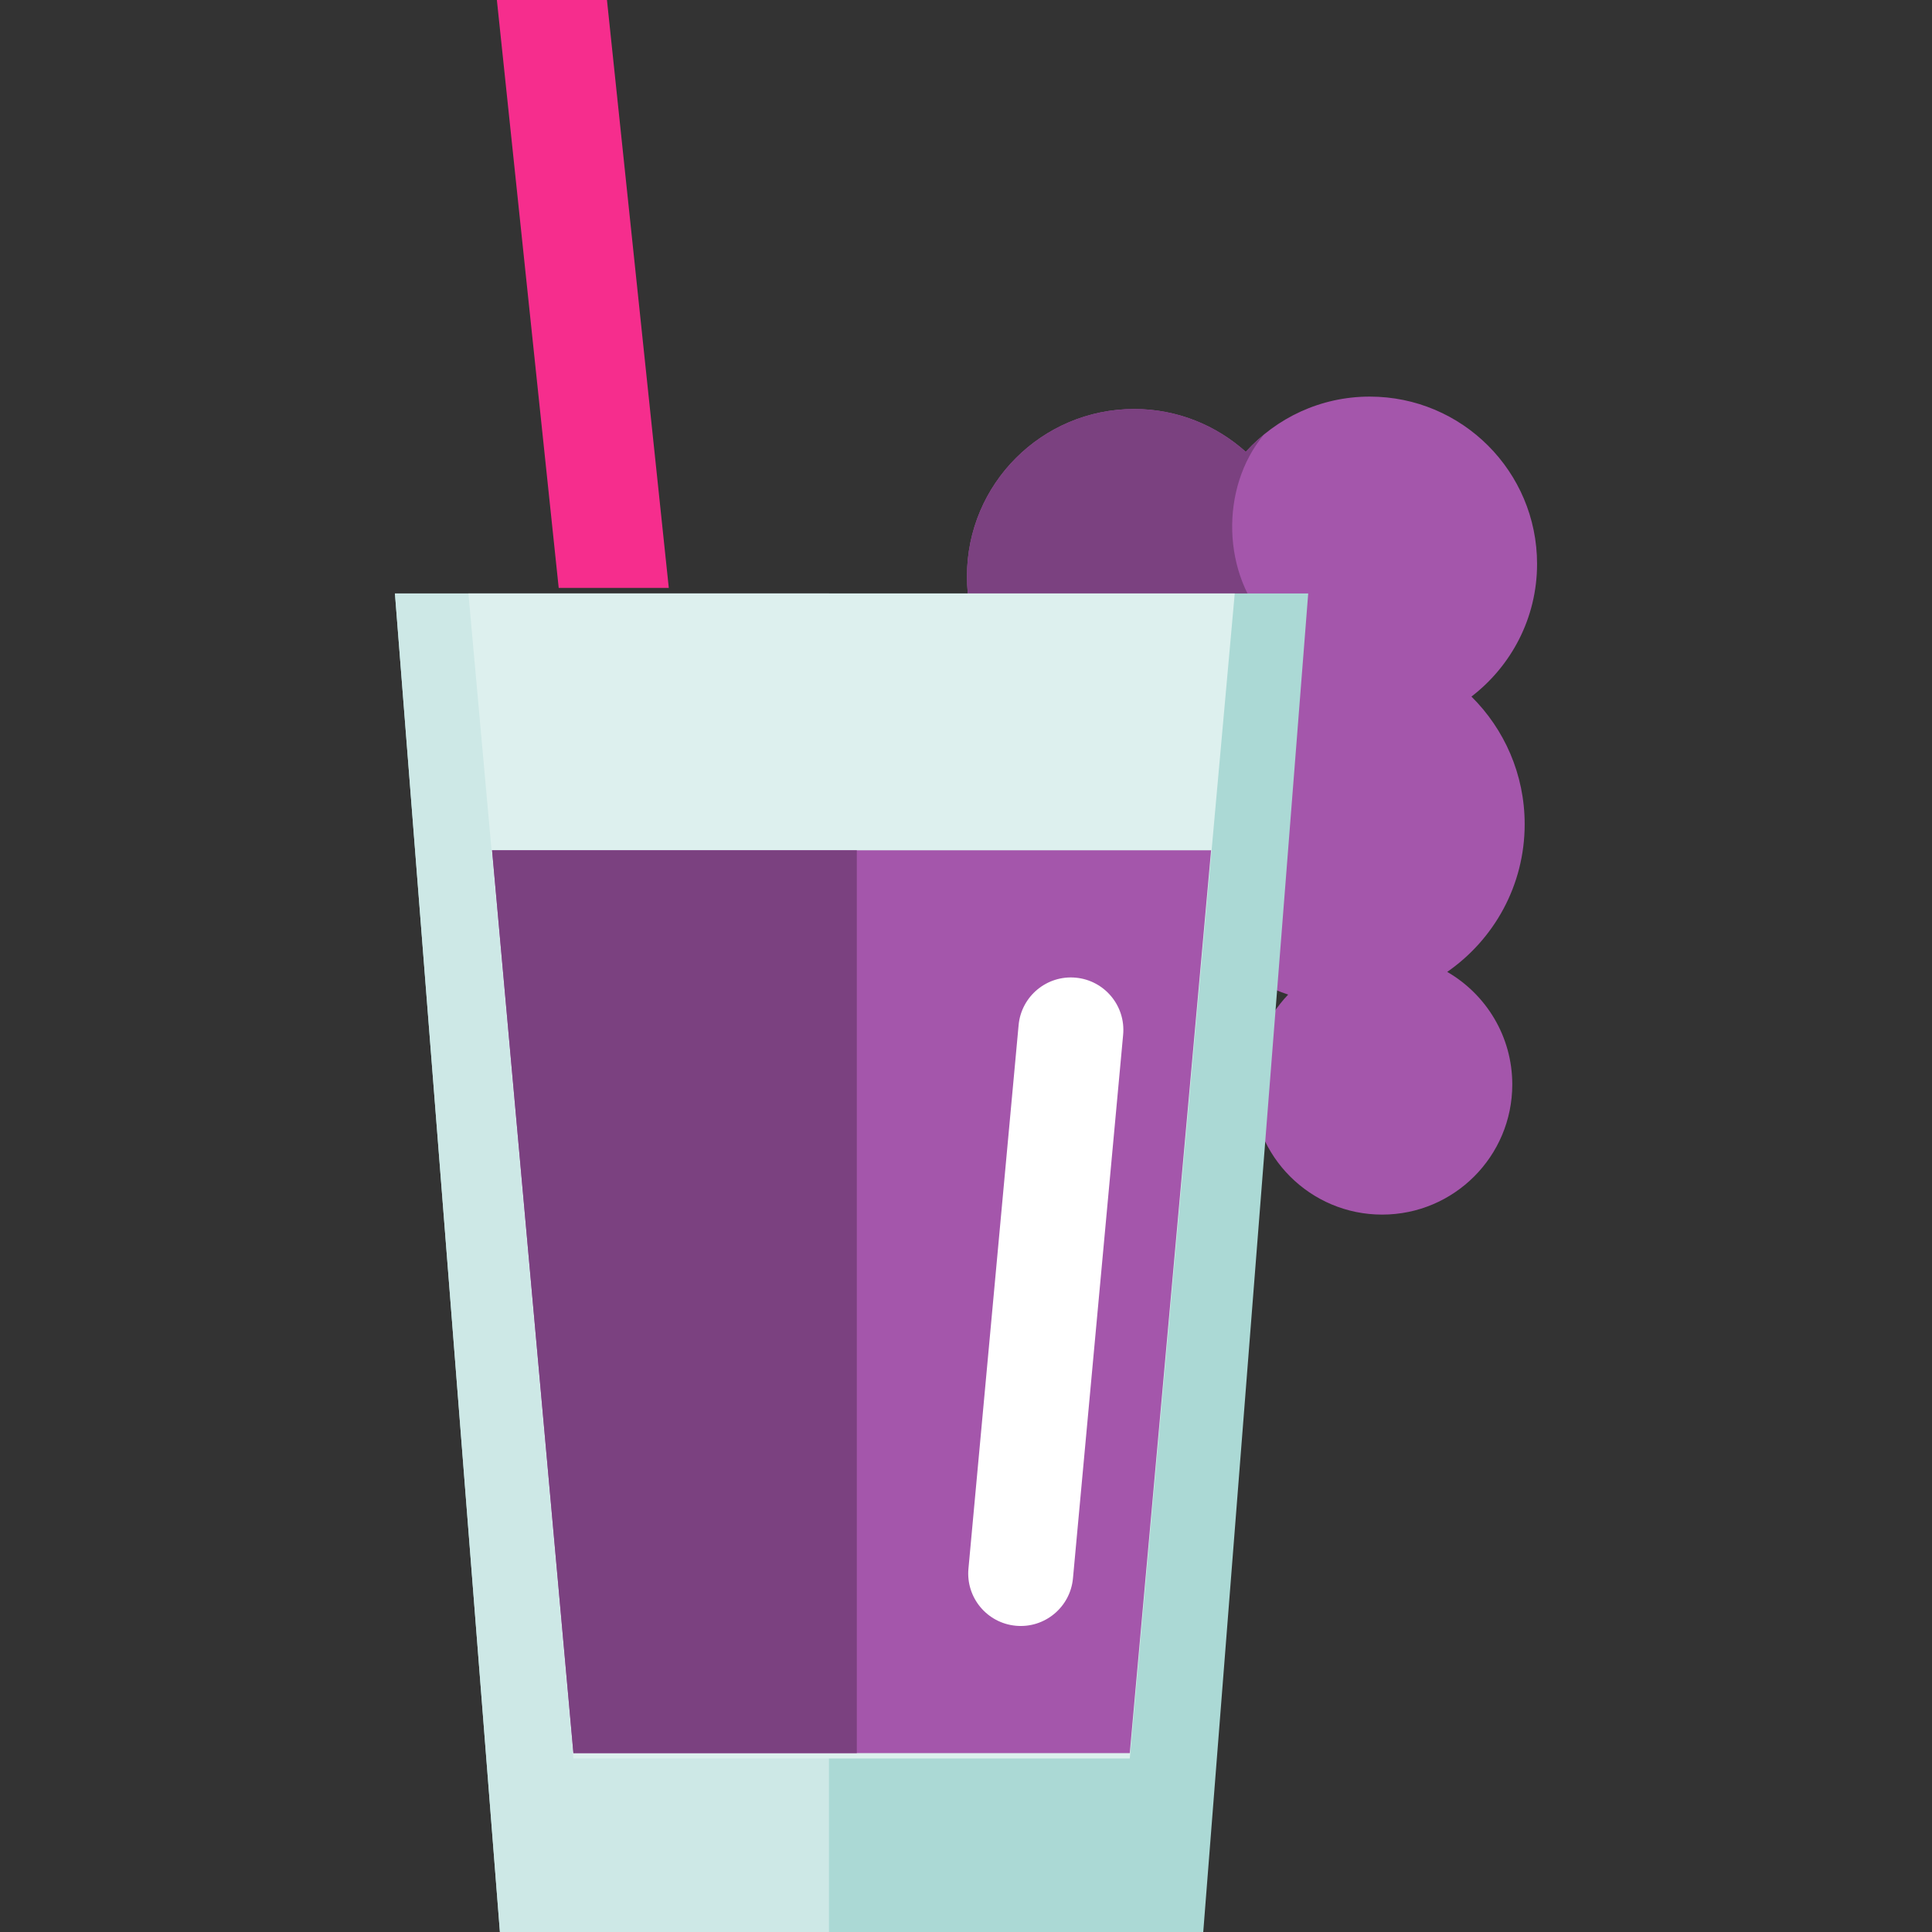 <?xml version="1.0" encoding="iso-8859-1"?>
<!-- Uploaded to: SVG Repo, www.svgrepo.com, Generator: SVG Repo Mixer Tools -->
<svg height="800px" width="800px" version="1.1" id="Layer_1" xmlns="http://www.w3.org/2000/svg" xmlns:xlink="http://www.w3.org/1999/xlink" 
	 viewBox="0 0 155.883 155.883" xml:space="preserve">
<rect x="0" y="0" width="155.883" height="155.883" fill="#333333" stroke="none"/>
<g>
	<g>
		<path style="fill:#A456AB;" d="M123.018,66.5c0-4.027-1.644-7.669-4.295-10.297c3.214-2.468,5.295-6.338,5.295-10.703
			c0-7.456-6.044-13.5-13.5-13.5c-3.972,0-7.532,1.726-10.002,4.456C98.126,34.314,94.98,33,91.518,33
			c-7.456,0-13.5,6.044-13.5,13.5S84.062,60,91.518,60c1.569,0,3.069-0.281,4.47-0.773c-1.245,2.14-1.97,4.619-1.97,7.273
			c0,6.405,4.157,11.83,9.917,13.749c-1.803,1.886-2.917,4.437-2.917,7.251c0,5.8,4.701,10.5,10.5,10.5s10.5-4.7,10.5-10.5
			c0-3.884-2.114-7.267-5.249-9.083C120.542,75.799,123.018,71.441,123.018,66.5z"/>
	</g>
	<path style="fill:#7B4180;" d="M103.878,52.5c-0.533-0.645-1.017-1.327-1.428-2.054c-3.871-4.012-4.037-11.084-0.491-15.353
		c-0.513,0.42-0.999,0.871-1.443,1.362C98.126,34.314,94.98,33,91.518,33c-7.456,0-13.5,6.044-13.5,13.5c0,2.158,0.52,4.191,1.42,6
		H103.878z"/>
	<g>
		<polygon style="fill:#ABD9D5;" points="97.084,155.883 40.335,155.883 31.865,47.883 105.553,47.883 		"/>
	</g>
	<g>
		<polygon style="fill:#CDE8E6;" points="66.886,155.883 40.335,155.883 31.865,47.883 66.886,47.883 		"/>
	</g>
	<g>
		<polygon style="fill:#DDF0EE;" points="91.155,141.883 46.264,141.883 37.794,47.883 99.625,47.883 		"/>
	</g>
	<g>
		<polygon style="fill:#A456AB;" points="39.701,68.606 46.264,141.449 91.155,141.449 97.717,68.606 		"/>
	</g>
	<g>
		<polygon style="fill:#7B4180;" points="69.132,68.606 39.701,68.606 46.264,141.449 69.132,141.449 		"/>
	</g>
	<path style="fill:#FFFFFF;" d="M86.572,127.346c-0.215,2.329-2.277,4.044-4.606,3.828l0,0c-2.329-0.215-4.042-2.277-3.827-4.606
		l4.047-43.857c0.215-2.329,2.278-4.043,4.607-3.828l0,0c2.329,0.215,4.043,2.277,3.827,4.606L86.572,127.346z"/>
	<g>
		<g>
			<polygon style="fill:#F62D8D;" points="40.09,0 45.079,47.433 53.961,47.433 48.972,0 			"/>
		</g>
	</g>
</g>
</svg>